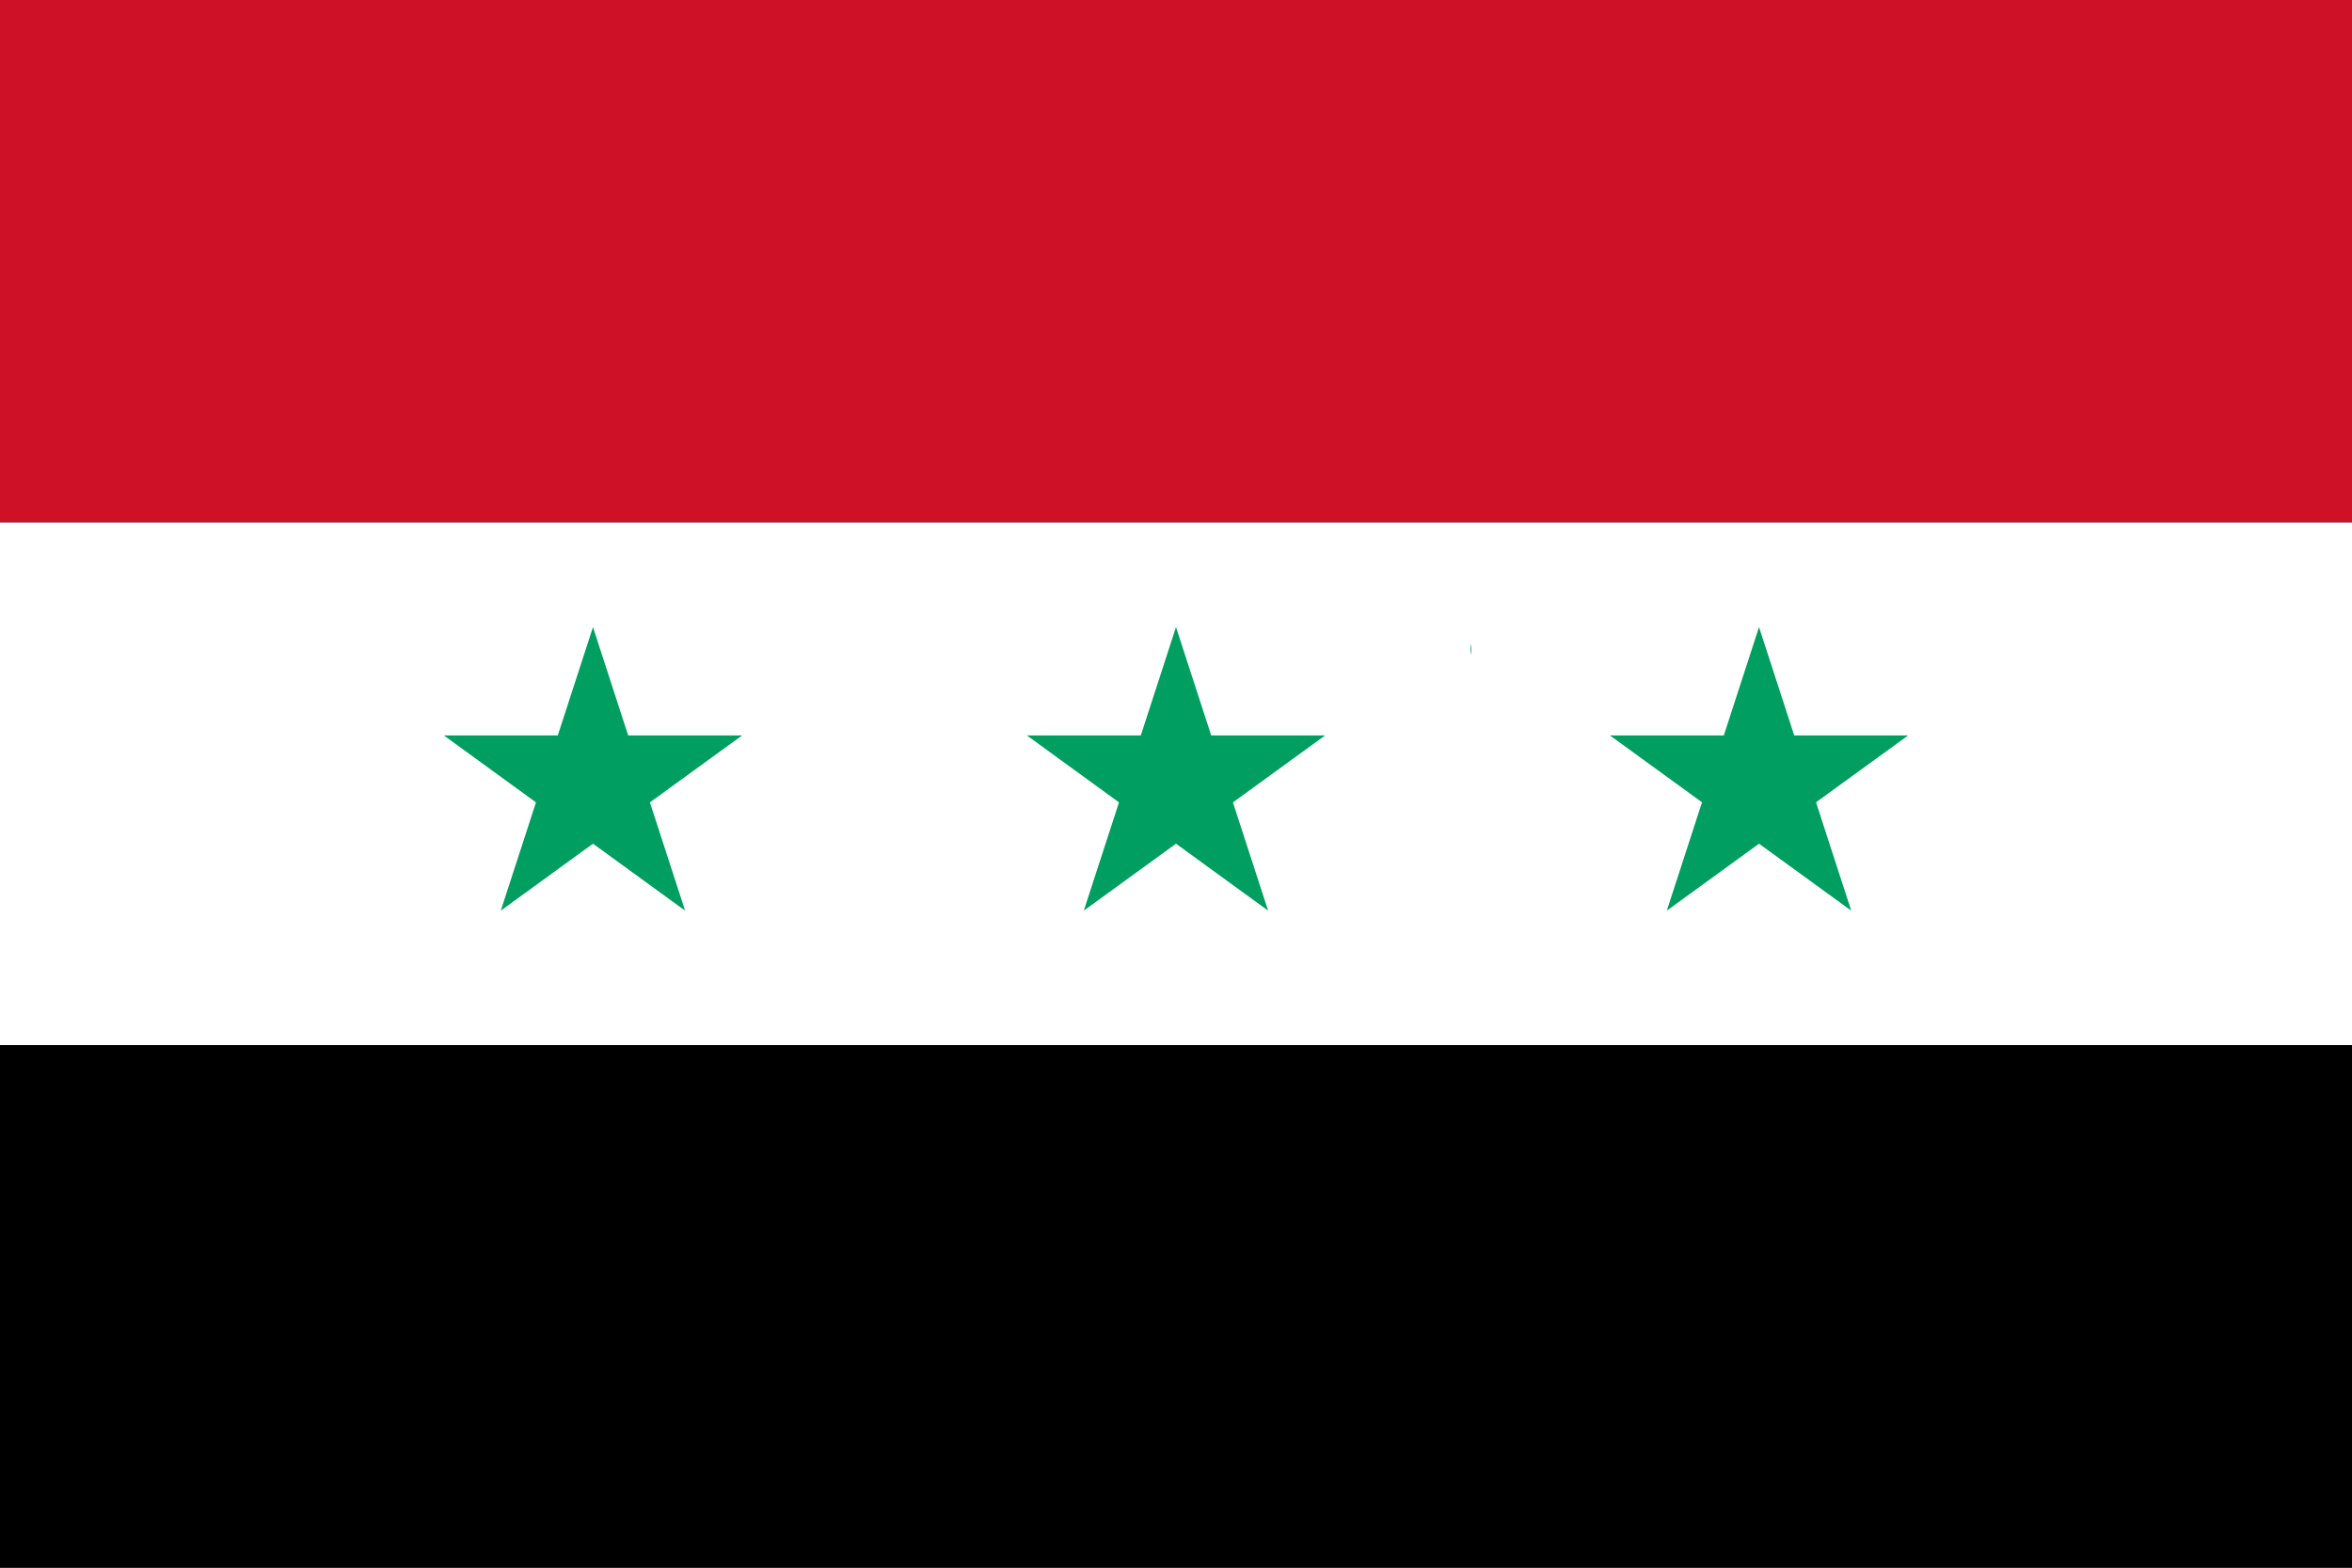 <?xml version="1.0" encoding="UTF-8" standalone="no"?>
<svg
   xmlns:dc="http://purl.org/dc/elements/1.1/"
   xmlns:cc="http://web.resource.org/cc/"
   xmlns:rdf="http://www.w3.org/1999/02/22-rdf-syntax-ns#"
   xmlns:svg="http://www.w3.org/2000/svg"
   xmlns="http://www.w3.org/2000/svg"
   xmlns:sodipodi="http://sodipodi.sourceforge.net/DTD/sodipodi-0.dtd"
   xmlns:inkscape="http://www.inkscape.org/namespaces/inkscape"
   version="1.1"
   width="900"
   height="600"
   id="Flag of Iraq"
   sodipodi:version="0.32"
   inkscape:version="0.45"
   sodipodi:docname="Flag_of_Iraq_%281963-1991%29.svg"
   inkscape:output_extension="org.inkscape.output.svg.inkscape"
   sodipodi:docbase="C:\Documents and Settings\Owner\Desktop\ITALIA"
   sodipodi:modified="true">
  <rect width="100%" height="100%" fill="#333333" stroke="none"/>
  <defs
     id="defs11198" />
  <sodipodi:namedview
     inkscape:window-height="712"
     inkscape:window-width="1024"
     inkscape:pageshadow="2"
     inkscape:pageopacity="0.0"
     guidetolerance="10.0"
     gridtolerance="10.0"
     objecttolerance="10.0"
     borderopacity="1.0"
     bordercolor="#666666"
     pagecolor="#ffffff"
     id="base"
     inkscape:zoom="0.5"
     inkscape:cx="257.12128"
     inkscape:cy="413.76603"
     inkscape:window-x="0"
     inkscape:window-y="22"
     inkscape:current-layer="Flag of Iraq" />
  <rect
     width="900"
     height="200"
     fill="#ce1126"
     id="rect11178" />
  <rect
     width="900"
     height="200"
     y="200"
     id="rect11180"
     fill="white" />
  <rect
     width="900"
     height="200"
     y="400"
     fill="black"
     id="rect11182" />
  <path
     style="fill:#009e60;fill-opacity:1;fill-rule:evenodd;stroke-width:2.235px;stroke-linecap:butt;stroke-linejoin:miter;stroke-opacity:1"
     d="M 563.033,248.537 C 562.408,241.753 562.826,255.531 563.033,248.537 z "
     id="path9697" />
  <g
     fill="#009e60"
     id="g2830">
    <g
       transform="scale(2)"
       id="g2837" />
  </g>
  <path
     style="fill:#009e60;fill-opacity:1"
     d="M 226.906,240 L 213.438,281.469 L 169.844,281.469 L 205.094,307.094 L 191.625,348.531 L 226.906,322.906 L 262.156,348.531 L 248.688,307.094 L 283.969,281.469 L 240.375,281.469 L 226.906,240 z M 450,240 L 436.531,281.469 L 392.938,281.469 L 428.188,307.094 L 414.719,348.531 L 450,322.906 L 485.25,348.531 L 471.781,307.094 L 507.062,281.469 L 463.469,281.469 L 450,240 z M 673.094,240 L 659.625,281.469 L 616.031,281.469 L 651.281,307.062 L 637.812,348.531 L 673.094,322.906 L 708.375,348.531 L 694.906,307.062 L 730.156,281.469 L 686.562,281.469 L 673.094,240 z "
     id="path5679" />
</svg>
